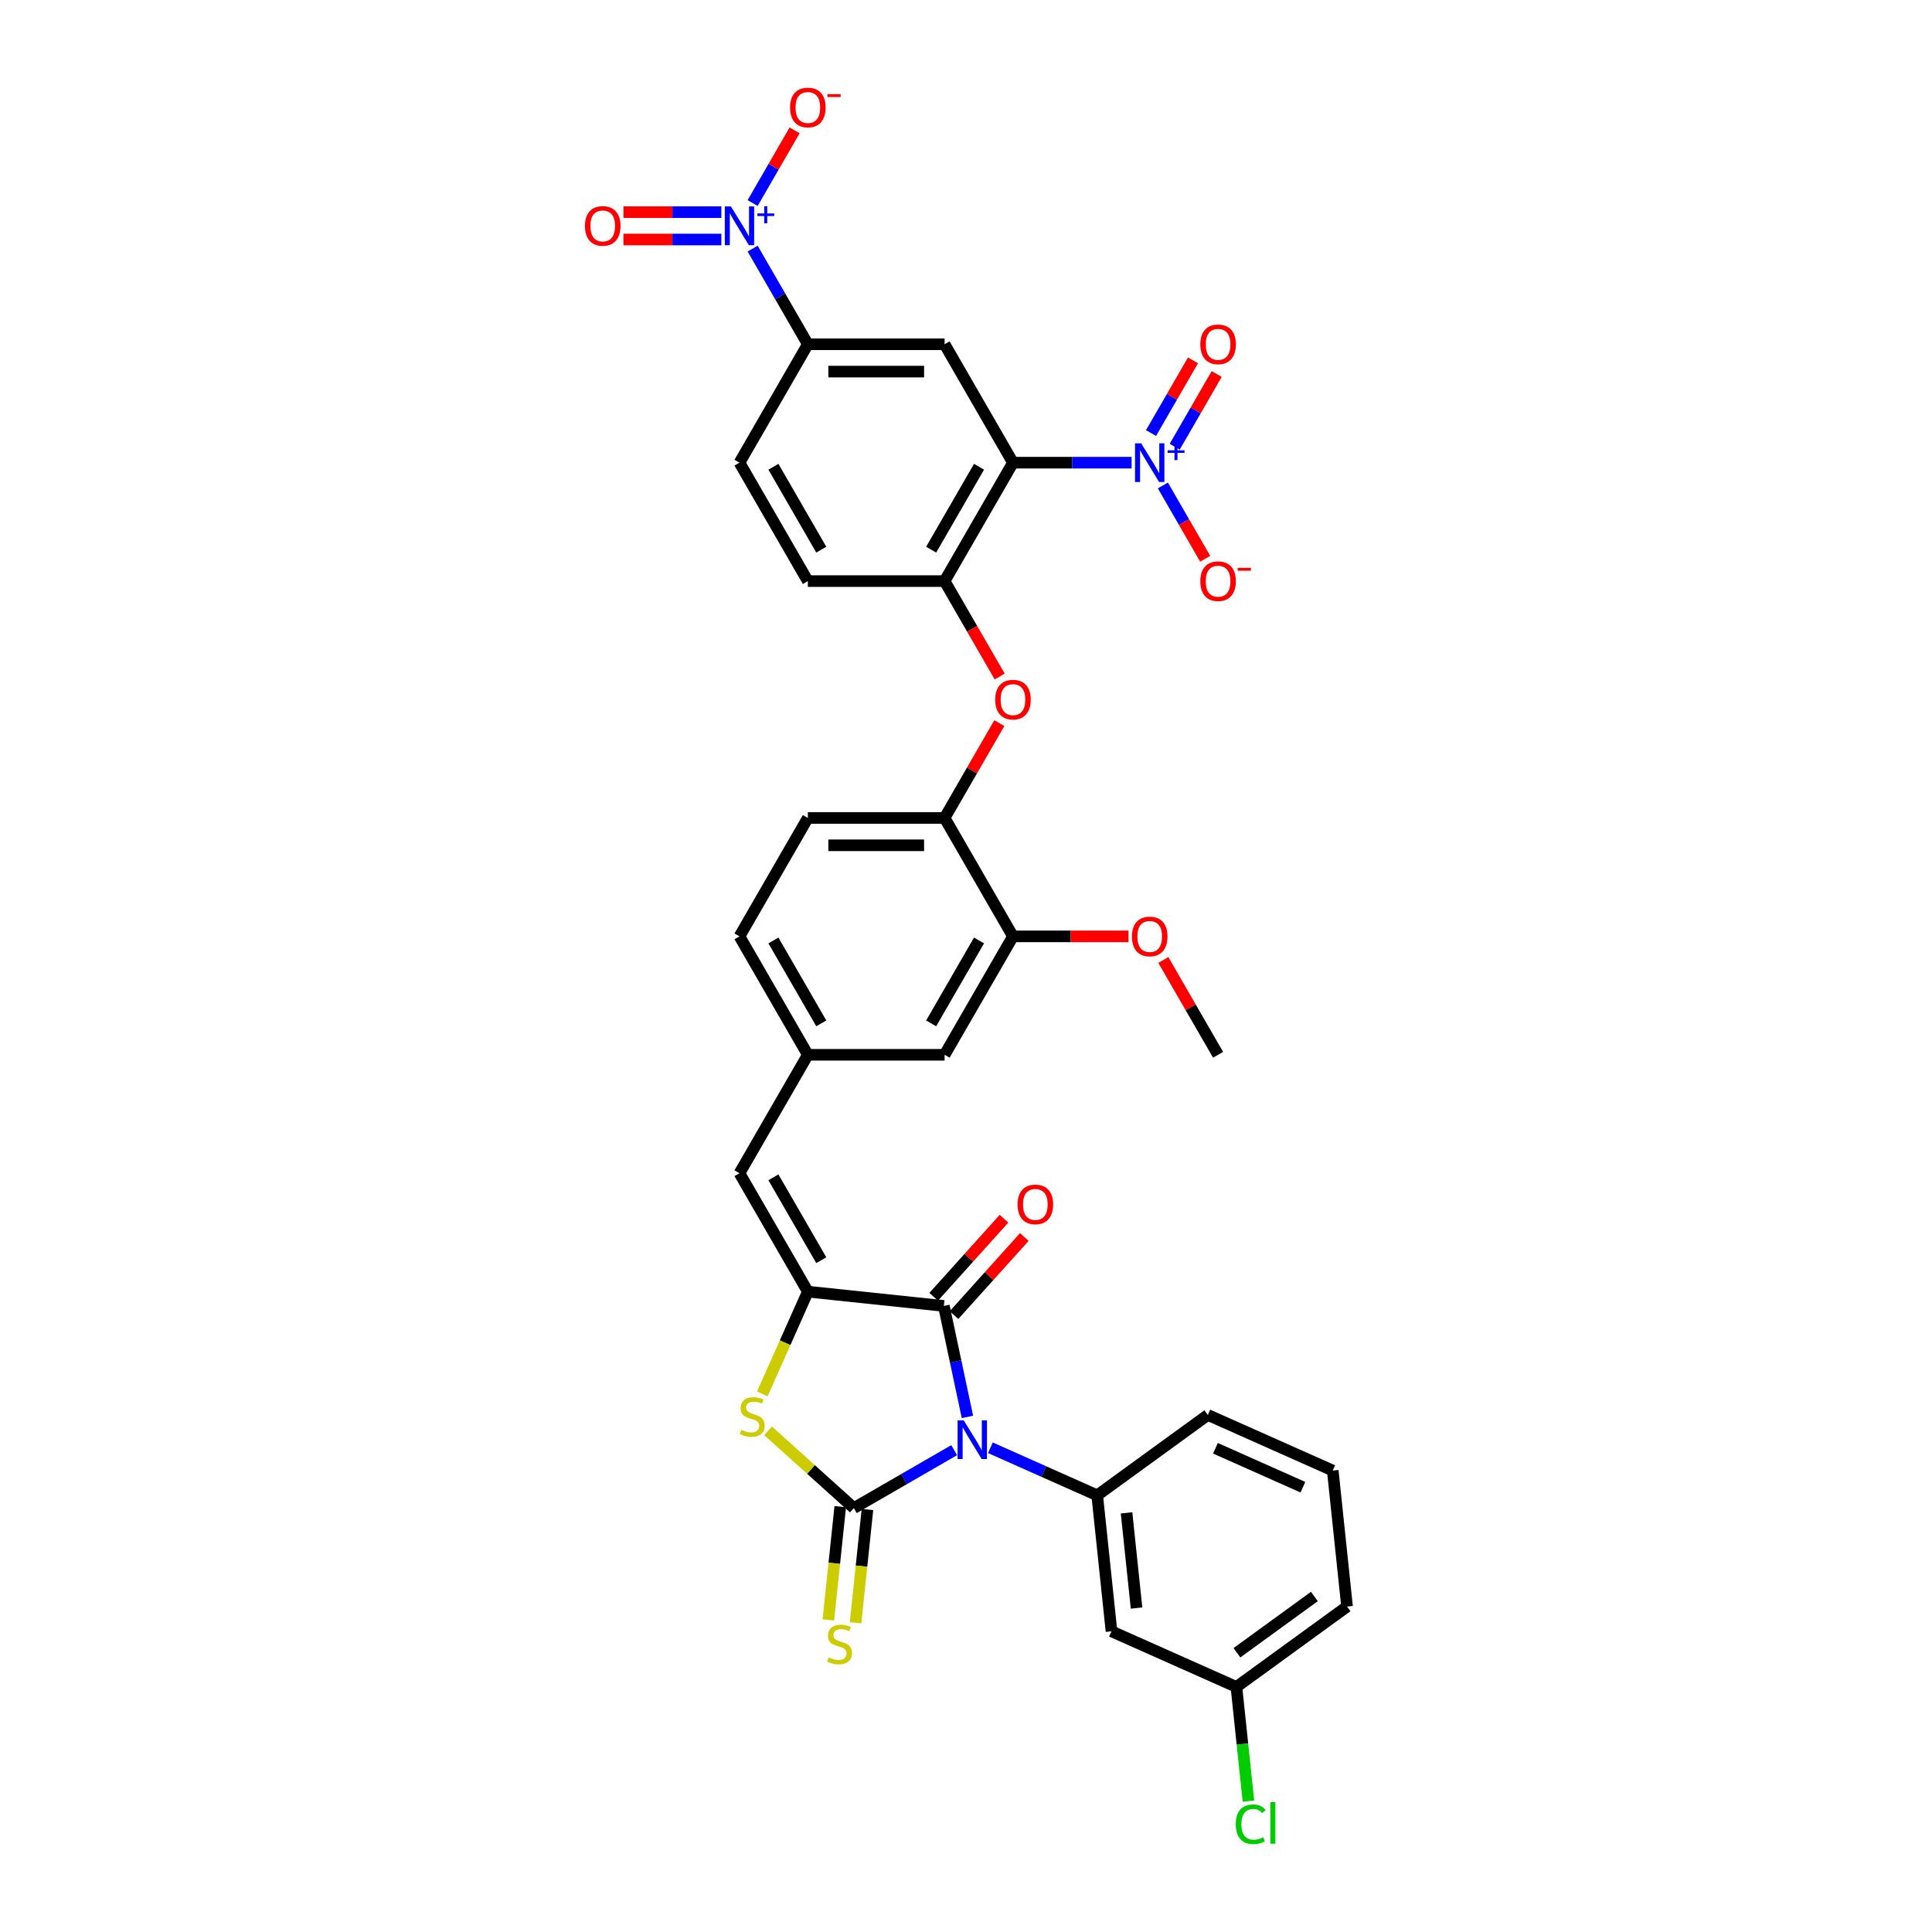 <?xml version='1.0' encoding='iso-8859-1'?>
<svg version='1.1' baseProfile='full'
              xmlns='http://www.w3.org/2000/svg'
                      xmlns:rdkit='http://www.rdkit.org/xml'
                      xmlns:xlink='http://www.w3.org/1999/xlink'
                  xml:space='preserve'
width='1000px' height='1000px' viewBox='0 0 1000 1000'>
<!-- END OF HEADER -->
<rect style='opacity:1.0;fill:#FFFFFF;stroke:none' width='1000' height='1000' x='0' y='0'> </rect>
<path class='bond-0' d='M 493.878,750.597 L 467.915,765.587' style='fill:none;fill-rule:evenodd;stroke:#0000FF;stroke-width:6px;stroke-linecap:butt;stroke-linejoin:miter;stroke-opacity:1' />
<path class='bond-0' d='M 467.915,765.587 L 441.952,780.576' style='fill:none;fill-rule:evenodd;stroke:#000000;stroke-width:6px;stroke-linecap:butt;stroke-linejoin:miter;stroke-opacity:1' />
<path class='bond-1' d='M 500.742,733.395 L 494.638,704.674' style='fill:none;fill-rule:evenodd;stroke:#0000FF;stroke-width:6px;stroke-linecap:butt;stroke-linejoin:miter;stroke-opacity:1' />
<path class='bond-1' d='M 494.638,704.674 L 488.533,675.954' style='fill:none;fill-rule:evenodd;stroke:#000000;stroke-width:6px;stroke-linecap:butt;stroke-linejoin:miter;stroke-opacity:1' />
<path class='bond-7' d='M 512.62,749.359 L 540.264,761.667' style='fill:none;fill-rule:evenodd;stroke:#0000FF;stroke-width:6px;stroke-linecap:butt;stroke-linejoin:miter;stroke-opacity:1' />
<path class='bond-7' d='M 540.264,761.667 L 567.909,773.975' style='fill:none;fill-rule:evenodd;stroke:#000000;stroke-width:6px;stroke-linecap:butt;stroke-linejoin:miter;stroke-opacity:1' />
<path class='bond-4' d='M 441.952,780.576 L 419.751,760.586' style='fill:none;fill-rule:evenodd;stroke:#000000;stroke-width:6px;stroke-linecap:butt;stroke-linejoin:miter;stroke-opacity:1' />
<path class='bond-4' d='M 419.751,760.586 L 397.549,740.596' style='fill:none;fill-rule:evenodd;stroke:#CCCC00;stroke-width:6px;stroke-linecap:butt;stroke-linejoin:miter;stroke-opacity:1' />
<path class='bond-13' d='M 434.913,779.836 L 431.832,809.15' style='fill:none;fill-rule:evenodd;stroke:#000000;stroke-width:6px;stroke-linecap:butt;stroke-linejoin:miter;stroke-opacity:1' />
<path class='bond-13' d='M 431.832,809.15 L 428.751,838.464' style='fill:none;fill-rule:evenodd;stroke:#CCCC00;stroke-width:6px;stroke-linecap:butt;stroke-linejoin:miter;stroke-opacity:1' />
<path class='bond-13' d='M 448.991,781.316 L 445.91,810.63' style='fill:none;fill-rule:evenodd;stroke:#000000;stroke-width:6px;stroke-linecap:butt;stroke-linejoin:miter;stroke-opacity:1' />
<path class='bond-13' d='M 445.91,810.63 L 442.829,839.944' style='fill:none;fill-rule:evenodd;stroke:#CCCC00;stroke-width:6px;stroke-linecap:butt;stroke-linejoin:miter;stroke-opacity:1' />
<path class='bond-2' d='M 488.533,675.954 L 418.141,668.556' style='fill:none;fill-rule:evenodd;stroke:#000000;stroke-width:6px;stroke-linecap:butt;stroke-linejoin:miter;stroke-opacity:1' />
<path class='bond-21' d='M 493.793,680.69 L 511.988,660.483' style='fill:none;fill-rule:evenodd;stroke:#000000;stroke-width:6px;stroke-linecap:butt;stroke-linejoin:miter;stroke-opacity:1' />
<path class='bond-21' d='M 511.988,660.483 L 530.183,640.275' style='fill:none;fill-rule:evenodd;stroke:#FF0000;stroke-width:6px;stroke-linecap:butt;stroke-linejoin:miter;stroke-opacity:1' />
<path class='bond-21' d='M 483.273,671.218 L 501.468,651.011' style='fill:none;fill-rule:evenodd;stroke:#000000;stroke-width:6px;stroke-linecap:butt;stroke-linejoin:miter;stroke-opacity:1' />
<path class='bond-21' d='M 501.468,651.011 L 519.663,630.803' style='fill:none;fill-rule:evenodd;stroke:#FF0000;stroke-width:6px;stroke-linecap:butt;stroke-linejoin:miter;stroke-opacity:1' />
<path class='bond-11' d='M 418.141,668.556 L 382.752,607.259' style='fill:none;fill-rule:evenodd;stroke:#000000;stroke-width:6px;stroke-linecap:butt;stroke-linejoin:miter;stroke-opacity:1' />
<path class='bond-11' d='M 425.092,652.283 L 400.32,609.376' style='fill:none;fill-rule:evenodd;stroke:#000000;stroke-width:6px;stroke-linecap:butt;stroke-linejoin:miter;stroke-opacity:1' />
<path class='bond-35' d='M 418.141,668.556 L 406.366,695.004' style='fill:none;fill-rule:evenodd;stroke:#000000;stroke-width:6px;stroke-linecap:butt;stroke-linejoin:miter;stroke-opacity:1' />
<path class='bond-35' d='M 406.366,695.004 L 394.59,721.452' style='fill:none;fill-rule:evenodd;stroke:#CCCC00;stroke-width:6px;stroke-linecap:butt;stroke-linejoin:miter;stroke-opacity:1' />
<path class='bond-3' d='M 524.31,239.48 L 488.921,300.776' style='fill:none;fill-rule:evenodd;stroke:#000000;stroke-width:6px;stroke-linecap:butt;stroke-linejoin:miter;stroke-opacity:1' />
<path class='bond-3' d='M 506.742,241.596 L 481.97,284.504' style='fill:none;fill-rule:evenodd;stroke:#000000;stroke-width:6px;stroke-linecap:butt;stroke-linejoin:miter;stroke-opacity:1' />
<path class='bond-5' d='M 524.31,239.48 L 555.014,239.48' style='fill:none;fill-rule:evenodd;stroke:#000000;stroke-width:6px;stroke-linecap:butt;stroke-linejoin:miter;stroke-opacity:1' />
<path class='bond-5' d='M 555.014,239.48 L 585.718,239.48' style='fill:none;fill-rule:evenodd;stroke:#0000FF;stroke-width:6px;stroke-linecap:butt;stroke-linejoin:miter;stroke-opacity:1' />
<path class='bond-8' d='M 524.31,239.48 L 488.921,178.183' style='fill:none;fill-rule:evenodd;stroke:#000000;stroke-width:6px;stroke-linecap:butt;stroke-linejoin:miter;stroke-opacity:1' />
<path class='bond-17' d='M 601.897,251.272 L 612.85,270.242' style='fill:none;fill-rule:evenodd;stroke:#0000FF;stroke-width:6px;stroke-linecap:butt;stroke-linejoin:miter;stroke-opacity:1' />
<path class='bond-17' d='M 612.85,270.242 L 623.802,289.212' style='fill:none;fill-rule:evenodd;stroke:#FF0000;stroke-width:6px;stroke-linecap:butt;stroke-linejoin:miter;stroke-opacity:1' />
<path class='bond-19' d='M 608.027,231.227 L 618.889,212.413' style='fill:none;fill-rule:evenodd;stroke:#0000FF;stroke-width:6px;stroke-linecap:butt;stroke-linejoin:miter;stroke-opacity:1' />
<path class='bond-19' d='M 618.889,212.413 L 629.752,193.598' style='fill:none;fill-rule:evenodd;stroke:#FF0000;stroke-width:6px;stroke-linecap:butt;stroke-linejoin:miter;stroke-opacity:1' />
<path class='bond-19' d='M 595.768,224.149 L 606.63,205.335' style='fill:none;fill-rule:evenodd;stroke:#0000FF;stroke-width:6px;stroke-linecap:butt;stroke-linejoin:miter;stroke-opacity:1' />
<path class='bond-19' d='M 606.63,205.335 L 617.493,186.52' style='fill:none;fill-rule:evenodd;stroke:#FF0000;stroke-width:6px;stroke-linecap:butt;stroke-linejoin:miter;stroke-opacity:1' />
<path class='bond-6' d='M 389.56,128.678 L 403.851,153.431' style='fill:none;fill-rule:evenodd;stroke:#0000FF;stroke-width:6px;stroke-linecap:butt;stroke-linejoin:miter;stroke-opacity:1' />
<path class='bond-6' d='M 403.851,153.431 L 418.141,178.183' style='fill:none;fill-rule:evenodd;stroke:#000000;stroke-width:6px;stroke-linecap:butt;stroke-linejoin:miter;stroke-opacity:1' />
<path class='bond-18' d='M 389.56,105.095 L 400.422,86.281' style='fill:none;fill-rule:evenodd;stroke:#0000FF;stroke-width:6px;stroke-linecap:butt;stroke-linejoin:miter;stroke-opacity:1' />
<path class='bond-18' d='M 400.422,86.281 L 411.285,67.466' style='fill:none;fill-rule:evenodd;stroke:#FF0000;stroke-width:6px;stroke-linecap:butt;stroke-linejoin:miter;stroke-opacity:1' />
<path class='bond-20' d='M 373.381,109.809 L 348.045,109.809' style='fill:none;fill-rule:evenodd;stroke:#0000FF;stroke-width:6px;stroke-linecap:butt;stroke-linejoin:miter;stroke-opacity:1' />
<path class='bond-20' d='M 348.045,109.809 L 322.709,109.809' style='fill:none;fill-rule:evenodd;stroke:#FF0000;stroke-width:6px;stroke-linecap:butt;stroke-linejoin:miter;stroke-opacity:1' />
<path class='bond-20' d='M 373.381,123.965 L 348.045,123.965' style='fill:none;fill-rule:evenodd;stroke:#0000FF;stroke-width:6px;stroke-linecap:butt;stroke-linejoin:miter;stroke-opacity:1' />
<path class='bond-20' d='M 348.045,123.965 L 322.709,123.965' style='fill:none;fill-rule:evenodd;stroke:#FF0000;stroke-width:6px;stroke-linecap:butt;stroke-linejoin:miter;stroke-opacity:1' />
<path class='bond-15' d='M 567.909,773.975 L 575.307,844.366' style='fill:none;fill-rule:evenodd;stroke:#000000;stroke-width:6px;stroke-linecap:butt;stroke-linejoin:miter;stroke-opacity:1' />
<path class='bond-15' d='M 583.097,783.054 L 588.276,832.328' style='fill:none;fill-rule:evenodd;stroke:#000000;stroke-width:6px;stroke-linecap:butt;stroke-linejoin:miter;stroke-opacity:1' />
<path class='bond-30' d='M 567.909,773.975 L 625.17,732.372' style='fill:none;fill-rule:evenodd;stroke:#000000;stroke-width:6px;stroke-linecap:butt;stroke-linejoin:miter;stroke-opacity:1' />
<path class='bond-38' d='M 488.921,178.183 L 418.141,178.183' style='fill:none;fill-rule:evenodd;stroke:#000000;stroke-width:6px;stroke-linecap:butt;stroke-linejoin:miter;stroke-opacity:1' />
<path class='bond-38' d='M 478.304,192.339 L 428.758,192.339' style='fill:none;fill-rule:evenodd;stroke:#000000;stroke-width:6px;stroke-linecap:butt;stroke-linejoin:miter;stroke-opacity:1' />
<path class='bond-9' d='M 488.921,300.776 L 503.179,325.472' style='fill:none;fill-rule:evenodd;stroke:#000000;stroke-width:6px;stroke-linecap:butt;stroke-linejoin:miter;stroke-opacity:1' />
<path class='bond-9' d='M 503.179,325.472 L 517.437,350.168' style='fill:none;fill-rule:evenodd;stroke:#FF0000;stroke-width:6px;stroke-linecap:butt;stroke-linejoin:miter;stroke-opacity:1' />
<path class='bond-24' d='M 488.921,300.776 L 418.141,300.776' style='fill:none;fill-rule:evenodd;stroke:#000000;stroke-width:6px;stroke-linecap:butt;stroke-linejoin:miter;stroke-opacity:1' />
<path class='bond-10' d='M 418.141,178.183 L 382.752,239.48' style='fill:none;fill-rule:evenodd;stroke:#000000;stroke-width:6px;stroke-linecap:butt;stroke-linejoin:miter;stroke-opacity:1' />
<path class='bond-22' d='M 382.752,607.259 L 418.141,545.963' style='fill:none;fill-rule:evenodd;stroke:#000000;stroke-width:6px;stroke-linecap:butt;stroke-linejoin:miter;stroke-opacity:1' />
<path class='bond-12' d='M 517.257,374.289 L 503.089,398.829' style='fill:none;fill-rule:evenodd;stroke:#FF0000;stroke-width:6px;stroke-linecap:butt;stroke-linejoin:miter;stroke-opacity:1' />
<path class='bond-12' d='M 503.089,398.829 L 488.921,423.369' style='fill:none;fill-rule:evenodd;stroke:#000000;stroke-width:6px;stroke-linecap:butt;stroke-linejoin:miter;stroke-opacity:1' />
<path class='bond-14' d='M 488.921,423.369 L 418.141,423.369' style='fill:none;fill-rule:evenodd;stroke:#000000;stroke-width:6px;stroke-linecap:butt;stroke-linejoin:miter;stroke-opacity:1' />
<path class='bond-14' d='M 478.304,437.525 L 428.758,437.525' style='fill:none;fill-rule:evenodd;stroke:#000000;stroke-width:6px;stroke-linecap:butt;stroke-linejoin:miter;stroke-opacity:1' />
<path class='bond-37' d='M 488.921,423.369 L 524.31,484.666' style='fill:none;fill-rule:evenodd;stroke:#000000;stroke-width:6px;stroke-linecap:butt;stroke-linejoin:miter;stroke-opacity:1' />
<path class='bond-27' d='M 575.307,844.366 L 639.967,873.155' style='fill:none;fill-rule:evenodd;stroke:#000000;stroke-width:6px;stroke-linecap:butt;stroke-linejoin:miter;stroke-opacity:1' />
<path class='bond-16' d='M 524.31,484.666 L 488.921,545.963' style='fill:none;fill-rule:evenodd;stroke:#000000;stroke-width:6px;stroke-linecap:butt;stroke-linejoin:miter;stroke-opacity:1' />
<path class='bond-16' d='M 506.742,486.783 L 481.97,529.69' style='fill:none;fill-rule:evenodd;stroke:#000000;stroke-width:6px;stroke-linecap:butt;stroke-linejoin:miter;stroke-opacity:1' />
<path class='bond-29' d='M 524.31,484.666 L 554.214,484.666' style='fill:none;fill-rule:evenodd;stroke:#000000;stroke-width:6px;stroke-linecap:butt;stroke-linejoin:miter;stroke-opacity:1' />
<path class='bond-29' d='M 554.214,484.666 L 584.119,484.666' style='fill:none;fill-rule:evenodd;stroke:#FF0000;stroke-width:6px;stroke-linecap:butt;stroke-linejoin:miter;stroke-opacity:1' />
<path class='bond-23' d='M 418.141,545.963 L 488.921,545.963' style='fill:none;fill-rule:evenodd;stroke:#000000;stroke-width:6px;stroke-linecap:butt;stroke-linejoin:miter;stroke-opacity:1' />
<path class='bond-28' d='M 418.141,545.963 L 382.752,484.666' style='fill:none;fill-rule:evenodd;stroke:#000000;stroke-width:6px;stroke-linecap:butt;stroke-linejoin:miter;stroke-opacity:1' />
<path class='bond-28' d='M 425.092,529.69 L 400.32,486.783' style='fill:none;fill-rule:evenodd;stroke:#000000;stroke-width:6px;stroke-linecap:butt;stroke-linejoin:miter;stroke-opacity:1' />
<path class='bond-25' d='M 418.141,300.776 L 382.752,239.48' style='fill:none;fill-rule:evenodd;stroke:#000000;stroke-width:6px;stroke-linecap:butt;stroke-linejoin:miter;stroke-opacity:1' />
<path class='bond-25' d='M 425.092,284.504 L 400.32,241.596' style='fill:none;fill-rule:evenodd;stroke:#000000;stroke-width:6px;stroke-linecap:butt;stroke-linejoin:miter;stroke-opacity:1' />
<path class='bond-26' d='M 418.141,423.369 L 382.752,484.666' style='fill:none;fill-rule:evenodd;stroke:#000000;stroke-width:6px;stroke-linecap:butt;stroke-linejoin:miter;stroke-opacity:1' />
<path class='bond-31' d='M 639.967,873.155 L 643.073,902.702' style='fill:none;fill-rule:evenodd;stroke:#000000;stroke-width:6px;stroke-linecap:butt;stroke-linejoin:miter;stroke-opacity:1' />
<path class='bond-31' d='M 643.073,902.702 L 646.178,932.25' style='fill:none;fill-rule:evenodd;stroke:#00CC00;stroke-width:6px;stroke-linecap:butt;stroke-linejoin:miter;stroke-opacity:1' />
<path class='bond-36' d='M 639.967,873.155 L 697.229,831.552' style='fill:none;fill-rule:evenodd;stroke:#000000;stroke-width:6px;stroke-linecap:butt;stroke-linejoin:miter;stroke-opacity:1' />
<path class='bond-36' d='M 640.236,855.462 L 680.319,826.34' style='fill:none;fill-rule:evenodd;stroke:#000000;stroke-width:6px;stroke-linecap:butt;stroke-linejoin:miter;stroke-opacity:1' />
<path class='bond-34' d='M 602.143,496.882 L 616.311,521.423' style='fill:none;fill-rule:evenodd;stroke:#FF0000;stroke-width:6px;stroke-linecap:butt;stroke-linejoin:miter;stroke-opacity:1' />
<path class='bond-34' d='M 616.311,521.423 L 630.479,545.963' style='fill:none;fill-rule:evenodd;stroke:#000000;stroke-width:6px;stroke-linecap:butt;stroke-linejoin:miter;stroke-opacity:1' />
<path class='bond-32' d='M 625.17,732.372 L 689.83,761.161' style='fill:none;fill-rule:evenodd;stroke:#000000;stroke-width:6px;stroke-linecap:butt;stroke-linejoin:miter;stroke-opacity:1' />
<path class='bond-32' d='M 629.111,749.622 L 674.373,769.774' style='fill:none;fill-rule:evenodd;stroke:#000000;stroke-width:6px;stroke-linecap:butt;stroke-linejoin:miter;stroke-opacity:1' />
<path class='bond-33' d='M 689.83,761.161 L 697.229,831.552' style='fill:none;fill-rule:evenodd;stroke:#000000;stroke-width:6px;stroke-linecap:butt;stroke-linejoin:miter;stroke-opacity:1' />
<path  class='atom-0' d='M 498.818 735.164
L 505.386 745.781
Q 506.037 746.829, 507.085 748.726
Q 508.132 750.622, 508.189 750.736
L 508.189 735.164
L 510.85 735.164
L 510.85 755.209
L 508.104 755.209
L 501.055 743.601
Q 500.233 742.242, 499.356 740.685
Q 498.506 739.128, 498.252 738.647
L 498.252 755.209
L 495.647 755.209
L 495.647 735.164
L 498.818 735.164
' fill='#0000FF'/>
<path  class='atom-5' d='M 383.691 740.095
Q 383.917 740.18, 384.851 740.577
Q 385.786 740.973, 386.805 741.228
Q 387.852 741.454, 388.872 741.454
Q 390.769 741.454, 391.873 740.548
Q 392.977 739.614, 392.977 738
Q 392.977 736.896, 392.411 736.217
Q 391.873 735.537, 391.023 735.169
Q 390.174 734.801, 388.758 734.376
Q 386.975 733.838, 385.899 733.329
Q 384.851 732.819, 384.087 731.743
Q 383.351 730.668, 383.351 728.856
Q 383.351 726.336, 385.05 724.779
Q 386.777 723.222, 390.174 723.222
Q 392.496 723.222, 395.129 724.326
L 394.477 726.506
Q 392.071 725.515, 390.259 725.515
Q 388.305 725.515, 387.23 726.336
Q 386.154 727.129, 386.182 728.516
Q 386.182 729.592, 386.72 730.243
Q 387.286 730.894, 388.079 731.262
Q 388.9 731.63, 390.259 732.055
Q 392.071 732.621, 393.147 733.187
Q 394.223 733.754, 394.987 734.914
Q 395.78 736.047, 395.78 738
Q 395.78 740.775, 393.911 742.275
Q 392.071 743.748, 388.985 743.748
Q 387.201 743.748, 385.842 743.351
Q 384.512 742.983, 382.926 742.332
L 383.691 740.095
' fill='#CCCC00'/>
<path  class='atom-6' d='M 590.659 229.457
L 597.227 240.074
Q 597.878 241.122, 598.926 243.019
Q 599.973 244.916, 600.03 245.029
L 600.03 229.457
L 602.691 229.457
L 602.691 249.502
L 599.945 249.502
L 592.895 237.894
Q 592.074 236.535, 591.196 234.978
Q 590.347 233.421, 590.092 232.94
L 590.092 249.502
L 587.488 249.502
L 587.488 229.457
L 590.659 229.457
' fill='#0000FF'/>
<path  class='atom-6' d='M 604.373 233.071
L 607.904 233.071
L 607.904 229.352
L 609.474 229.352
L 609.474 233.071
L 613.099 233.071
L 613.099 234.416
L 609.474 234.416
L 609.474 238.153
L 607.904 238.153
L 607.904 234.416
L 604.373 234.416
L 604.373 233.071
' fill='#0000FF'/>
<path  class='atom-7' d='M 378.321 106.864
L 384.889 117.481
Q 385.541 118.529, 386.588 120.426
Q 387.636 122.323, 387.692 122.436
L 387.692 106.864
L 390.354 106.864
L 390.354 126.909
L 387.607 126.909
L 380.558 115.301
Q 379.737 113.942, 378.859 112.385
Q 378.01 110.828, 377.755 110.347
L 377.755 126.909
L 375.15 126.909
L 375.15 106.864
L 378.321 106.864
' fill='#0000FF'/>
<path  class='atom-7' d='M 392.035 110.477
L 395.567 110.477
L 395.567 106.759
L 397.136 106.759
L 397.136 110.477
L 400.761 110.477
L 400.761 111.823
L 397.136 111.823
L 397.136 115.56
L 395.567 115.56
L 395.567 111.823
L 392.035 111.823
L 392.035 110.477
' fill='#0000FF'/>
<path  class='atom-13' d='M 515.109 362.13
Q 515.109 357.317, 517.487 354.627
Q 519.865 351.937, 524.31 351.937
Q 528.755 351.937, 531.133 354.627
Q 533.511 357.317, 533.511 362.13
Q 533.511 366.999, 531.105 369.774
Q 528.698 372.52, 524.31 372.52
Q 519.894 372.52, 517.487 369.774
Q 515.109 367.027, 515.109 362.13
M 524.31 370.255
Q 527.368 370.255, 529.01 368.217
Q 530.68 366.15, 530.68 362.13
Q 530.68 358.194, 529.01 356.212
Q 527.368 354.202, 524.31 354.202
Q 521.253 354.202, 519.582 356.184
Q 517.94 358.166, 517.94 362.13
Q 517.94 366.178, 519.582 368.217
Q 521.253 370.255, 524.31 370.255
' fill='#FF0000'/>
<path  class='atom-14' d='M 428.891 857.847
Q 429.118 857.932, 430.052 858.329
Q 430.986 858.725, 432.006 858.98
Q 433.053 859.206, 434.072 859.206
Q 435.969 859.206, 437.073 858.3
Q 438.178 857.366, 438.178 855.752
Q 438.178 854.648, 437.611 853.969
Q 437.073 853.289, 436.224 852.921
Q 435.375 852.553, 433.959 852.128
Q 432.175 851.59, 431.1 851.081
Q 430.052 850.571, 429.288 849.495
Q 428.552 848.42, 428.552 846.608
Q 428.552 844.088, 430.25 842.531
Q 431.977 840.974, 435.375 840.974
Q 437.696 840.974, 440.329 842.078
L 439.678 844.258
Q 437.272 843.267, 435.46 843.267
Q 433.506 843.267, 432.43 844.088
Q 431.354 844.881, 431.383 846.268
Q 431.383 847.344, 431.921 847.995
Q 432.487 848.646, 433.28 849.014
Q 434.101 849.382, 435.46 849.807
Q 437.272 850.373, 438.347 850.939
Q 439.423 851.505, 440.188 852.666
Q 440.98 853.799, 440.98 855.752
Q 440.98 858.527, 439.112 860.027
Q 437.272 861.5, 434.186 861.5
Q 432.402 861.5, 431.043 861.103
Q 429.712 860.735, 428.127 860.084
L 428.891 857.847
' fill='#CCCC00'/>
<path  class='atom-18' d='M 621.278 300.833
Q 621.278 296.02, 623.656 293.33
Q 626.034 290.641, 630.479 290.641
Q 634.924 290.641, 637.302 293.33
Q 639.68 296.02, 639.68 300.833
Q 639.68 305.703, 637.274 308.477
Q 634.867 311.223, 630.479 311.223
Q 626.062 311.223, 623.656 308.477
Q 621.278 305.731, 621.278 300.833
M 630.479 308.958
Q 633.537 308.958, 635.179 306.92
Q 636.849 304.853, 636.849 300.833
Q 636.849 296.898, 635.179 294.916
Q 633.537 292.906, 630.479 292.906
Q 627.421 292.906, 625.751 294.888
Q 624.109 296.869, 624.109 300.833
Q 624.109 304.882, 625.751 306.92
Q 627.421 308.958, 630.479 308.958
' fill='#FF0000'/>
<path  class='atom-18' d='M 640.614 293.912
L 647.472 293.912
L 647.472 295.407
L 640.614 295.407
L 640.614 293.912
' fill='#FF0000'/>
<path  class='atom-19' d='M 408.94 55.647
Q 408.94 50.834, 411.318 48.144
Q 413.696 45.455, 418.141 45.455
Q 422.586 45.455, 424.965 48.144
Q 427.343 50.834, 427.343 55.647
Q 427.343 60.516, 424.936 63.291
Q 422.53 66.037, 418.141 66.037
Q 413.725 66.037, 411.318 63.291
Q 408.94 60.545, 408.94 55.647
M 418.141 63.772
Q 421.199 63.772, 422.841 61.734
Q 424.512 59.667, 424.512 55.647
Q 424.512 51.711, 422.841 49.73
Q 421.199 47.719, 418.141 47.719
Q 415.084 47.719, 413.413 49.701
Q 411.771 51.683, 411.771 55.647
Q 411.771 59.695, 413.413 61.734
Q 415.084 63.772, 418.141 63.772
' fill='#FF0000'/>
<path  class='atom-19' d='M 428.277 48.726
L 435.135 48.726
L 435.135 50.221
L 428.277 50.221
L 428.277 48.726
' fill='#FF0000'/>
<path  class='atom-20' d='M 621.278 178.24
Q 621.278 173.427, 623.656 170.737
Q 626.034 168.048, 630.479 168.048
Q 634.924 168.048, 637.302 170.737
Q 639.68 173.427, 639.68 178.24
Q 639.68 183.109, 637.274 185.884
Q 634.867 188.63, 630.479 188.63
Q 626.062 188.63, 623.656 185.884
Q 621.278 183.138, 621.278 178.24
M 630.479 186.365
Q 633.537 186.365, 635.179 184.327
Q 636.849 182.26, 636.849 178.24
Q 636.849 174.305, 635.179 172.323
Q 633.537 170.313, 630.479 170.313
Q 627.421 170.313, 625.751 172.294
Q 624.109 174.276, 624.109 178.24
Q 624.109 182.288, 625.751 184.327
Q 627.421 186.365, 630.479 186.365
' fill='#FF0000'/>
<path  class='atom-21' d='M 302.771 116.943
Q 302.771 112.13, 305.15 109.441
Q 307.528 106.751, 311.973 106.751
Q 316.418 106.751, 318.796 109.441
Q 321.174 112.13, 321.174 116.943
Q 321.174 121.813, 318.767 124.587
Q 316.361 127.334, 311.973 127.334
Q 307.556 127.334, 305.15 124.587
Q 302.771 121.841, 302.771 116.943
M 311.973 125.069
Q 315.03 125.069, 316.672 123.03
Q 318.343 120.964, 318.343 116.943
Q 318.343 113.008, 316.672 111.026
Q 315.03 109.016, 311.973 109.016
Q 308.915 109.016, 307.245 110.998
Q 305.603 112.98, 305.603 116.943
Q 305.603 120.992, 307.245 123.03
Q 308.915 125.069, 311.973 125.069
' fill='#FF0000'/>
<path  class='atom-22' d='M 526.692 623.412
Q 526.692 618.599, 529.07 615.909
Q 531.448 613.219, 535.893 613.219
Q 540.338 613.219, 542.716 615.909
Q 545.095 618.599, 545.095 623.412
Q 545.095 628.281, 542.688 631.056
Q 540.282 633.802, 535.893 633.802
Q 531.477 633.802, 529.07 631.056
Q 526.692 628.309, 526.692 623.412
M 535.893 631.537
Q 538.951 631.537, 540.593 629.499
Q 542.263 627.432, 542.263 623.412
Q 542.263 619.476, 540.593 617.494
Q 538.951 615.484, 535.893 615.484
Q 532.836 615.484, 531.165 617.466
Q 529.523 619.448, 529.523 623.412
Q 529.523 627.46, 531.165 629.499
Q 532.836 631.537, 535.893 631.537
' fill='#FF0000'/>
<path  class='atom-30' d='M 585.888 484.723
Q 585.888 479.91, 588.266 477.22
Q 590.644 474.53, 595.089 474.53
Q 599.534 474.53, 601.912 477.22
Q 604.291 479.91, 604.291 484.723
Q 604.291 489.592, 601.884 492.367
Q 599.478 495.113, 595.089 495.113
Q 590.673 495.113, 588.266 492.367
Q 585.888 489.621, 585.888 484.723
M 595.089 492.848
Q 598.147 492.848, 599.789 490.81
Q 601.459 488.743, 601.459 484.723
Q 601.459 480.787, 599.789 478.805
Q 598.147 476.795, 595.089 476.795
Q 592.032 476.795, 590.361 478.777
Q 588.719 480.759, 588.719 484.723
Q 588.719 488.771, 590.361 490.81
Q 592.032 492.848, 595.089 492.848
' fill='#FF0000'/>
<path  class='atom-32' d='M 639.636 944.24
Q 639.636 939.257, 641.958 936.652
Q 644.308 934.019, 648.753 934.019
Q 652.886 934.019, 655.095 936.936
L 653.226 938.464
Q 651.612 936.341, 648.753 936.341
Q 645.723 936.341, 644.11 938.379
Q 642.524 940.39, 642.524 944.24
Q 642.524 948.204, 644.166 950.242
Q 645.837 952.281, 649.064 952.281
Q 651.273 952.281, 653.849 950.95
L 654.642 953.073
Q 653.594 953.753, 652.009 954.149
Q 650.423 954.545, 648.668 954.545
Q 644.308 954.545, 641.958 951.884
Q 639.636 949.223, 639.636 944.24
' fill='#00CC00'/>
<path  class='atom-32' d='M 657.529 932.802
L 660.134 932.802
L 660.134 954.291
L 657.529 954.291
L 657.529 932.802
' fill='#00CC00'/>
</svg>
